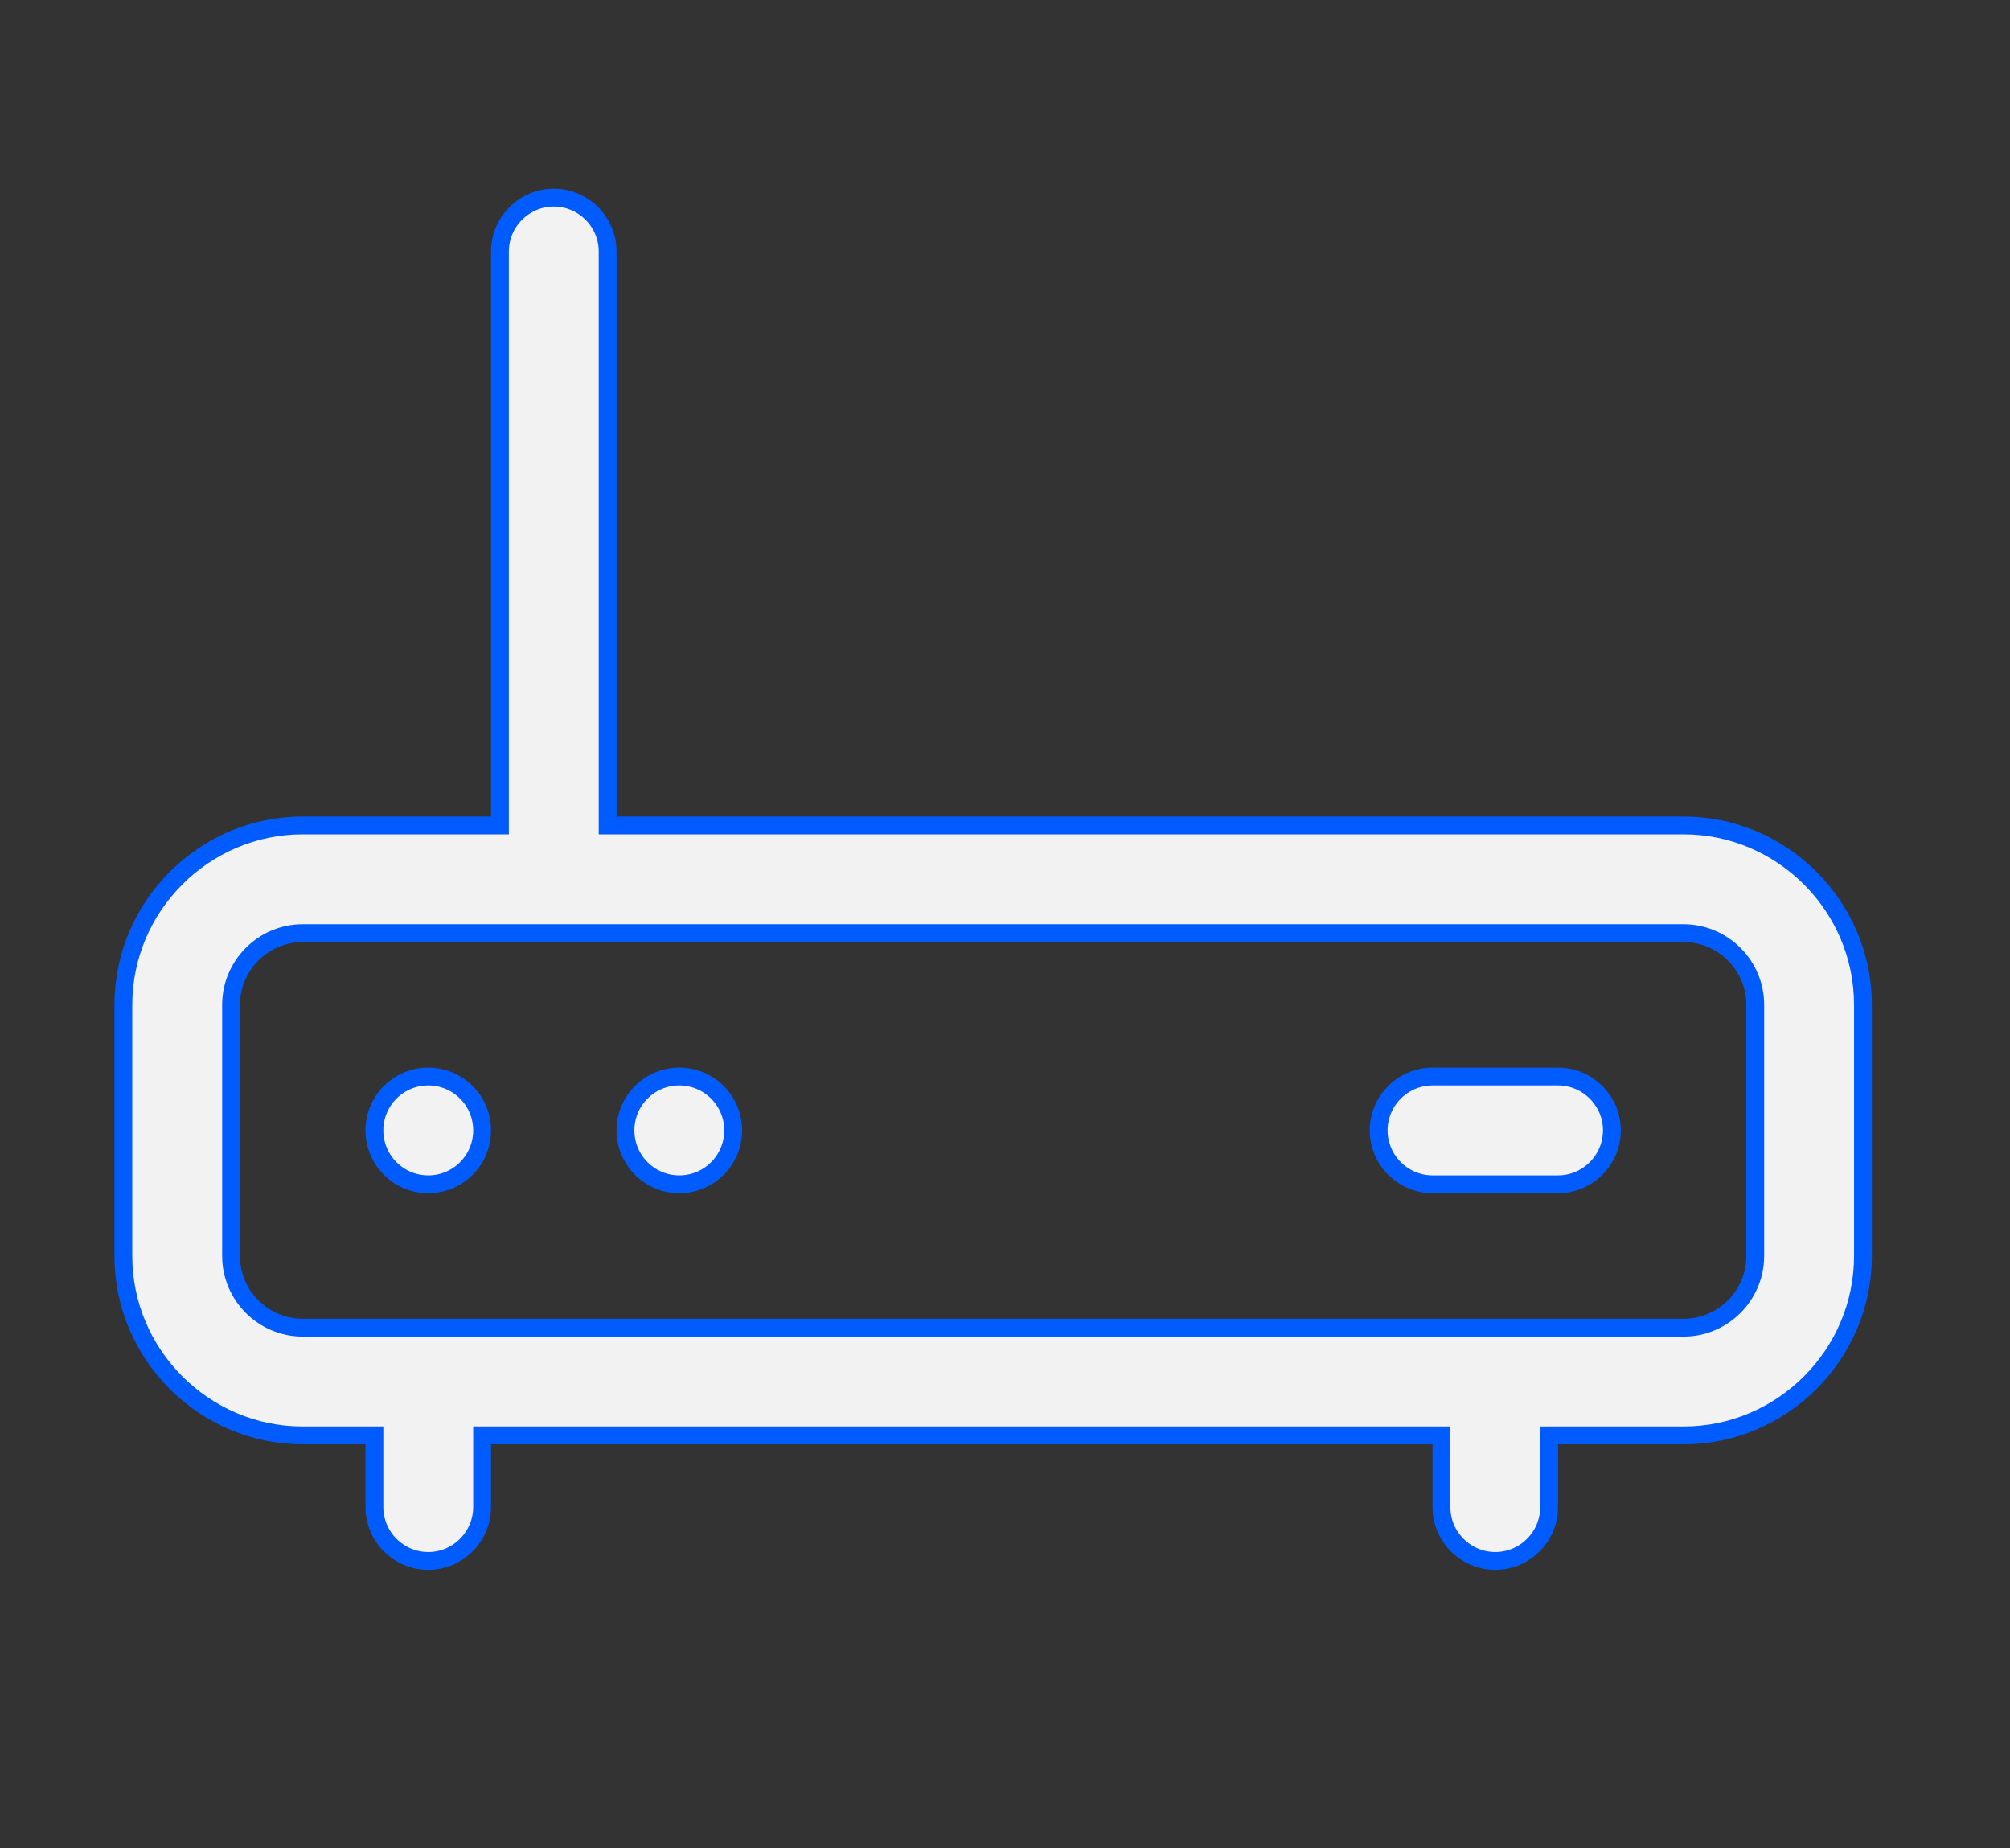 <svg width="62" height="57" viewBox="0 0 62 57" fill="none" xmlns="http://www.w3.org/2000/svg">
<rect x="0" y="0" width="62" height="57" fill="#333333" stroke="none"/>
<path d="M18.743 25.18V25.455H19.018H51.931C54.973 25.455 57.464 27.946 57.464 30.988V38.733C57.464 41.775 54.973 44.266 51.931 44.266H48.059H47.784V44.541V46.477C47.784 47.39 47.036 48.138 46.123 48.138C45.21 48.138 44.462 47.39 44.462 46.477V44.541V44.266H44.187H15.146H14.871V44.541V46.477C14.871 47.39 14.123 48.138 13.21 48.138C12.297 48.138 11.549 47.39 11.549 46.477V44.541V44.266H11.274H9.338C6.295 44.266 3.805 41.775 3.805 38.733V30.988C3.805 27.946 6.295 25.455 9.338 25.455H15.146H15.421V25.18V7.756C15.421 6.843 16.169 6.095 17.082 6.095C17.995 6.095 18.743 6.843 18.743 7.756V25.18ZM51.931 40.944C53.148 40.944 54.142 39.949 54.142 38.733V30.988C54.142 29.772 53.148 28.777 51.931 28.777H9.338C8.121 28.777 7.127 29.772 7.127 30.988V38.733C7.127 39.949 8.121 40.944 9.338 40.944H51.931Z" fill="#F2F2F2" stroke="#015CFF" stroke-width="0.55"/>
<path d="M14.871 34.86C14.871 35.778 14.127 36.522 13.21 36.522C12.293 36.522 11.549 35.778 11.549 34.86C11.549 33.943 12.293 33.199 13.21 33.199C14.127 33.199 14.871 33.943 14.871 34.86Z" fill="#F2F2F2" stroke="#015CFF" stroke-width="0.55"/>
<path d="M22.615 34.86C22.615 35.778 21.872 36.522 20.954 36.522C20.037 36.522 19.293 35.778 19.293 34.86C19.293 33.943 20.037 33.199 20.954 33.199C21.872 33.199 22.615 33.943 22.615 34.86Z" fill="#F2F2F2" stroke="#015CFF" stroke-width="0.55"/>
<path d="M44.187 33.199H48.059C48.972 33.199 49.72 33.947 49.72 34.86C49.72 35.773 48.972 36.522 48.059 36.522H44.187C43.274 36.522 42.526 35.773 42.526 34.86C42.526 33.947 43.274 33.199 44.187 33.199Z" fill="#F2F2F2" stroke="#015CFF" stroke-width="0.55"/>
</svg>
